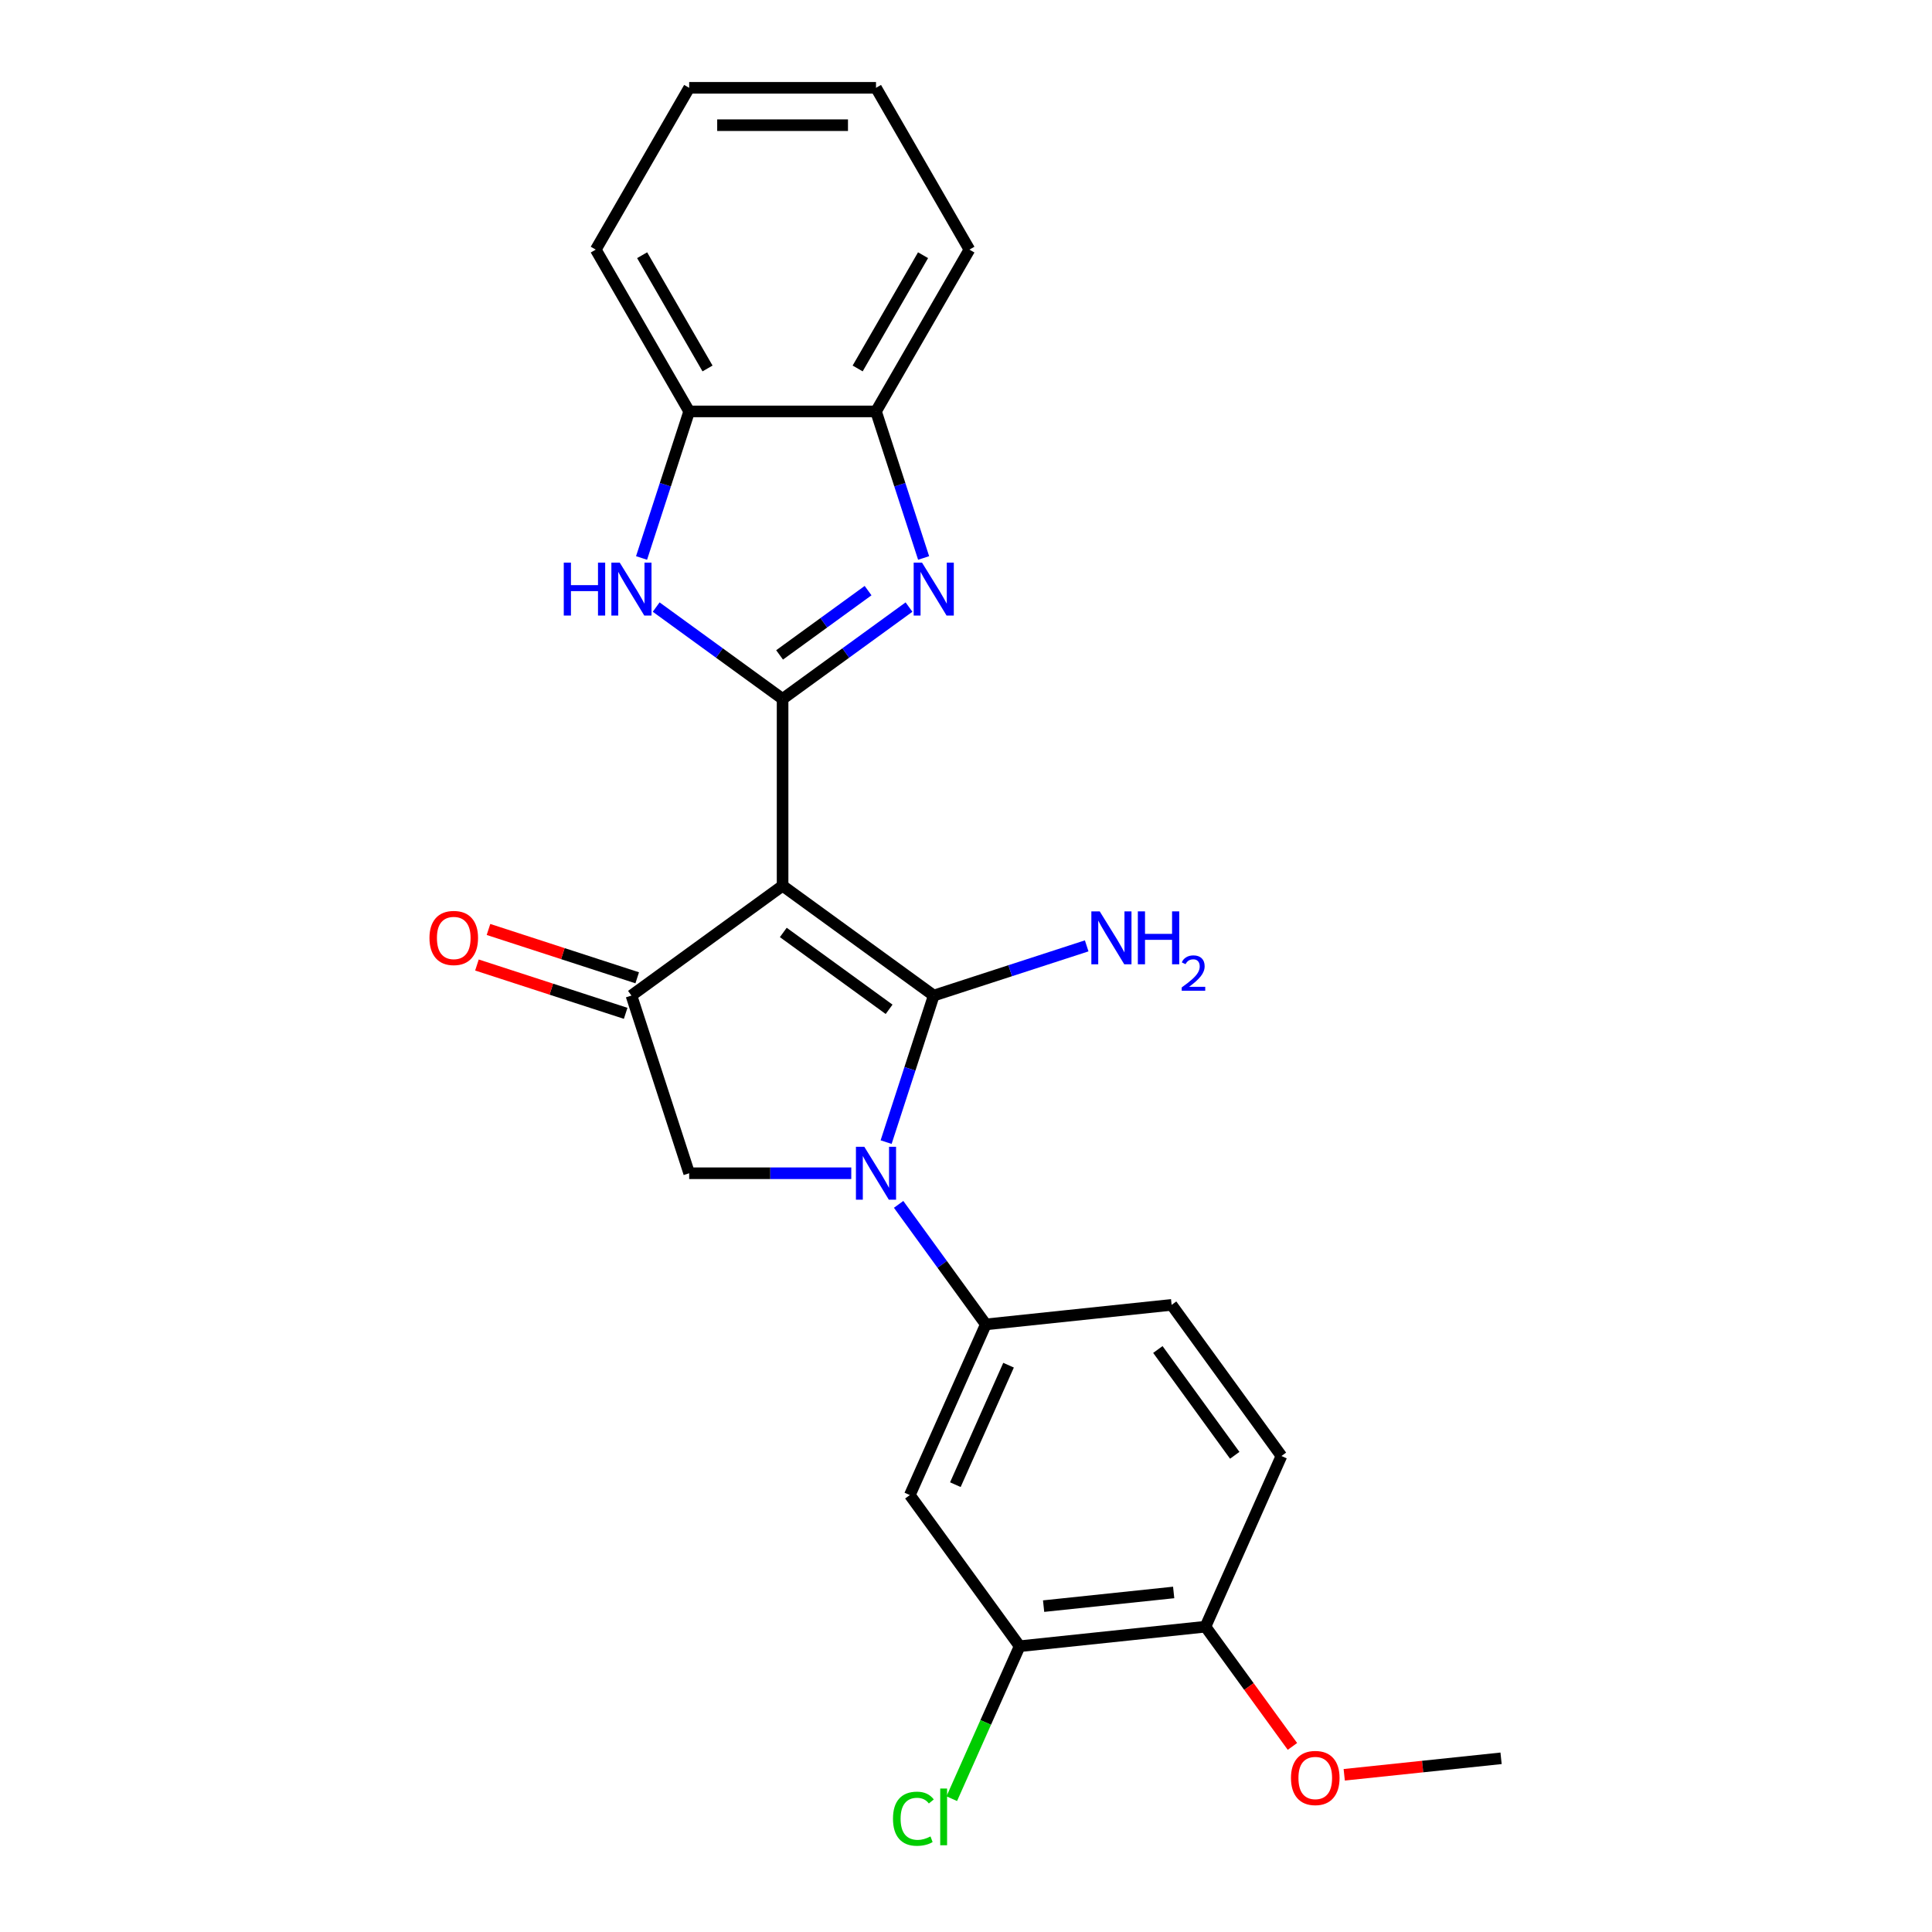 <?xml version='1.0' encoding='iso-8859-1'?>
<svg version='1.1' baseProfile='full'
              xmlns='http://www.w3.org/2000/svg'
                      xmlns:rdkit='http://www.rdkit.org/xml'
                      xmlns:xlink='http://www.w3.org/1999/xlink'
                  xml:space='preserve'
width='1000px' height='1000px' viewBox='0 0 1000 1000'>
<!-- END OF HEADER -->
<rect style='opacity:1.0;fill:#FFFFFF;stroke:none' width='1000' height='1000' x='0' y='0'> </rect>
<path class='bond-0' d='M 405.067,458.46 L 483.301,515.3' style='fill:none;fill-rule:evenodd;stroke:#000000;stroke-width:6px;stroke-linecap:butt;stroke-linejoin:miter;stroke-opacity:1' />
<path class='bond-0' d='M 405.434,482.633 L 460.198,522.421' style='fill:none;fill-rule:evenodd;stroke:#000000;stroke-width:6px;stroke-linecap:butt;stroke-linejoin:miter;stroke-opacity:1' />
<path class='bond-1' d='M 405.067,458.46 L 405.067,361.758' style='fill:none;fill-rule:evenodd;stroke:#000000;stroke-width:6px;stroke-linecap:butt;stroke-linejoin:miter;stroke-opacity:1' />
<path class='bond-4' d='M 405.067,458.46 L 326.833,515.3' style='fill:none;fill-rule:evenodd;stroke:#000000;stroke-width:6px;stroke-linecap:butt;stroke-linejoin:miter;stroke-opacity:1' />
<path class='bond-2' d='M 483.301,515.3 L 470.977,553.23' style='fill:none;fill-rule:evenodd;stroke:#000000;stroke-width:6px;stroke-linecap:butt;stroke-linejoin:miter;stroke-opacity:1' />
<path class='bond-2' d='M 470.977,553.23 L 458.653,591.159' style='fill:none;fill-rule:evenodd;stroke:#0000FF;stroke-width:6px;stroke-linecap:butt;stroke-linejoin:miter;stroke-opacity:1' />
<path class='bond-12' d='M 483.301,515.3 L 522.884,502.439' style='fill:none;fill-rule:evenodd;stroke:#000000;stroke-width:6px;stroke-linecap:butt;stroke-linejoin:miter;stroke-opacity:1' />
<path class='bond-12' d='M 522.884,502.439 L 562.467,489.578' style='fill:none;fill-rule:evenodd;stroke:#0000FF;stroke-width:6px;stroke-linecap:butt;stroke-linejoin:miter;stroke-opacity:1' />
<path class='bond-3' d='M 405.067,361.758 L 437.782,337.989' style='fill:none;fill-rule:evenodd;stroke:#000000;stroke-width:6px;stroke-linecap:butt;stroke-linejoin:miter;stroke-opacity:1' />
<path class='bond-3' d='M 437.782,337.989 L 470.497,314.22' style='fill:none;fill-rule:evenodd;stroke:#0000FF;stroke-width:6px;stroke-linecap:butt;stroke-linejoin:miter;stroke-opacity:1' />
<path class='bond-3' d='M 403.513,338.98 L 426.414,322.342' style='fill:none;fill-rule:evenodd;stroke:#000000;stroke-width:6px;stroke-linecap:butt;stroke-linejoin:miter;stroke-opacity:1' />
<path class='bond-3' d='M 426.414,322.342 L 449.315,305.704' style='fill:none;fill-rule:evenodd;stroke:#0000FF;stroke-width:6px;stroke-linecap:butt;stroke-linejoin:miter;stroke-opacity:1' />
<path class='bond-5' d='M 405.067,361.758 L 372.352,337.989' style='fill:none;fill-rule:evenodd;stroke:#000000;stroke-width:6px;stroke-linecap:butt;stroke-linejoin:miter;stroke-opacity:1' />
<path class='bond-5' d='M 372.352,337.989 L 339.636,314.22' style='fill:none;fill-rule:evenodd;stroke:#0000FF;stroke-width:6px;stroke-linecap:butt;stroke-linejoin:miter;stroke-opacity:1' />
<path class='bond-7' d='M 465.123,623.38 L 487.691,654.442' style='fill:none;fill-rule:evenodd;stroke:#0000FF;stroke-width:6px;stroke-linecap:butt;stroke-linejoin:miter;stroke-opacity:1' />
<path class='bond-7' d='M 487.691,654.442 L 510.258,685.504' style='fill:none;fill-rule:evenodd;stroke:#000000;stroke-width:6px;stroke-linecap:butt;stroke-linejoin:miter;stroke-opacity:1' />
<path class='bond-24' d='M 440.615,607.27 L 398.665,607.27' style='fill:none;fill-rule:evenodd;stroke:#0000FF;stroke-width:6px;stroke-linecap:butt;stroke-linejoin:miter;stroke-opacity:1' />
<path class='bond-24' d='M 398.665,607.27 L 356.716,607.27' style='fill:none;fill-rule:evenodd;stroke:#000000;stroke-width:6px;stroke-linecap:butt;stroke-linejoin:miter;stroke-opacity:1' />
<path class='bond-9' d='M 478.066,288.807 L 465.742,250.877' style='fill:none;fill-rule:evenodd;stroke:#0000FF;stroke-width:6px;stroke-linecap:butt;stroke-linejoin:miter;stroke-opacity:1' />
<path class='bond-9' d='M 465.742,250.877 L 453.418,212.948' style='fill:none;fill-rule:evenodd;stroke:#000000;stroke-width:6px;stroke-linecap:butt;stroke-linejoin:miter;stroke-opacity:1' />
<path class='bond-6' d='M 326.833,515.3 L 356.716,607.27' style='fill:none;fill-rule:evenodd;stroke:#000000;stroke-width:6px;stroke-linecap:butt;stroke-linejoin:miter;stroke-opacity:1' />
<path class='bond-13' d='M 329.821,506.103 L 291.331,493.597' style='fill:none;fill-rule:evenodd;stroke:#000000;stroke-width:6px;stroke-linecap:butt;stroke-linejoin:miter;stroke-opacity:1' />
<path class='bond-13' d='M 291.331,493.597 L 252.841,481.091' style='fill:none;fill-rule:evenodd;stroke:#FF0000;stroke-width:6px;stroke-linecap:butt;stroke-linejoin:miter;stroke-opacity:1' />
<path class='bond-13' d='M 323.845,524.497 L 285.355,511.991' style='fill:none;fill-rule:evenodd;stroke:#000000;stroke-width:6px;stroke-linecap:butt;stroke-linejoin:miter;stroke-opacity:1' />
<path class='bond-13' d='M 285.355,511.991 L 246.864,499.485' style='fill:none;fill-rule:evenodd;stroke:#FF0000;stroke-width:6px;stroke-linecap:butt;stroke-linejoin:miter;stroke-opacity:1' />
<path class='bond-10' d='M 332.068,288.807 L 344.392,250.877' style='fill:none;fill-rule:evenodd;stroke:#0000FF;stroke-width:6px;stroke-linecap:butt;stroke-linejoin:miter;stroke-opacity:1' />
<path class='bond-10' d='M 344.392,250.877 L 356.716,212.948' style='fill:none;fill-rule:evenodd;stroke:#000000;stroke-width:6px;stroke-linecap:butt;stroke-linejoin:miter;stroke-opacity:1' />
<path class='bond-8' d='M 510.258,685.504 L 470.926,773.846' style='fill:none;fill-rule:evenodd;stroke:#000000;stroke-width:6px;stroke-linecap:butt;stroke-linejoin:miter;stroke-opacity:1' />
<path class='bond-8' d='M 522.027,706.621 L 494.494,768.461' style='fill:none;fill-rule:evenodd;stroke:#000000;stroke-width:6px;stroke-linecap:butt;stroke-linejoin:miter;stroke-opacity:1' />
<path class='bond-15' d='M 510.258,685.504 L 606.431,675.395' style='fill:none;fill-rule:evenodd;stroke:#000000;stroke-width:6px;stroke-linecap:butt;stroke-linejoin:miter;stroke-opacity:1' />
<path class='bond-11' d='M 470.926,773.846 L 527.766,852.08' style='fill:none;fill-rule:evenodd;stroke:#000000;stroke-width:6px;stroke-linecap:butt;stroke-linejoin:miter;stroke-opacity:1' />
<path class='bond-19' d='M 453.418,212.948 L 501.769,129.201' style='fill:none;fill-rule:evenodd;stroke:#000000;stroke-width:6px;stroke-linecap:butt;stroke-linejoin:miter;stroke-opacity:1' />
<path class='bond-19' d='M 443.921,190.716 L 477.767,132.093' style='fill:none;fill-rule:evenodd;stroke:#000000;stroke-width:6px;stroke-linecap:butt;stroke-linejoin:miter;stroke-opacity:1' />
<path class='bond-25' d='M 453.418,212.948 L 356.716,212.948' style='fill:none;fill-rule:evenodd;stroke:#000000;stroke-width:6px;stroke-linecap:butt;stroke-linejoin:miter;stroke-opacity:1' />
<path class='bond-20' d='M 356.716,212.948 L 308.365,129.201' style='fill:none;fill-rule:evenodd;stroke:#000000;stroke-width:6px;stroke-linecap:butt;stroke-linejoin:miter;stroke-opacity:1' />
<path class='bond-20' d='M 366.212,190.716 L 332.367,132.093' style='fill:none;fill-rule:evenodd;stroke:#000000;stroke-width:6px;stroke-linecap:butt;stroke-linejoin:miter;stroke-opacity:1' />
<path class='bond-17' d='M 527.766,852.08 L 510.198,891.537' style='fill:none;fill-rule:evenodd;stroke:#000000;stroke-width:6px;stroke-linecap:butt;stroke-linejoin:miter;stroke-opacity:1' />
<path class='bond-17' d='M 510.198,891.537 L 492.631,930.995' style='fill:none;fill-rule:evenodd;stroke:#00CC00;stroke-width:6px;stroke-linecap:butt;stroke-linejoin:miter;stroke-opacity:1' />
<path class='bond-27' d='M 527.766,852.08 L 623.939,841.971' style='fill:none;fill-rule:evenodd;stroke:#000000;stroke-width:6px;stroke-linecap:butt;stroke-linejoin:miter;stroke-opacity:1' />
<path class='bond-27' d='M 540.17,831.329 L 607.491,824.253' style='fill:none;fill-rule:evenodd;stroke:#000000;stroke-width:6px;stroke-linecap:butt;stroke-linejoin:miter;stroke-opacity:1' />
<path class='bond-14' d='M 623.939,841.971 L 663.271,753.629' style='fill:none;fill-rule:evenodd;stroke:#000000;stroke-width:6px;stroke-linecap:butt;stroke-linejoin:miter;stroke-opacity:1' />
<path class='bond-18' d='M 623.939,841.971 L 646.45,872.956' style='fill:none;fill-rule:evenodd;stroke:#000000;stroke-width:6px;stroke-linecap:butt;stroke-linejoin:miter;stroke-opacity:1' />
<path class='bond-18' d='M 646.45,872.956 L 668.962,903.94' style='fill:none;fill-rule:evenodd;stroke:#FF0000;stroke-width:6px;stroke-linecap:butt;stroke-linejoin:miter;stroke-opacity:1' />
<path class='bond-16' d='M 606.431,675.395 L 663.271,753.629' style='fill:none;fill-rule:evenodd;stroke:#000000;stroke-width:6px;stroke-linecap:butt;stroke-linejoin:miter;stroke-opacity:1' />
<path class='bond-16' d='M 599.31,698.499 L 639.098,753.262' style='fill:none;fill-rule:evenodd;stroke:#000000;stroke-width:6px;stroke-linecap:butt;stroke-linejoin:miter;stroke-opacity:1' />
<path class='bond-21' d='M 695.768,918.63 L 736.36,914.363' style='fill:none;fill-rule:evenodd;stroke:#FF0000;stroke-width:6px;stroke-linecap:butt;stroke-linejoin:miter;stroke-opacity:1' />
<path class='bond-21' d='M 736.36,914.363 L 776.952,910.097' style='fill:none;fill-rule:evenodd;stroke:#000000;stroke-width:6px;stroke-linecap:butt;stroke-linejoin:miter;stroke-opacity:1' />
<path class='bond-22' d='M 501.769,129.201 L 453.418,45.455' style='fill:none;fill-rule:evenodd;stroke:#000000;stroke-width:6px;stroke-linecap:butt;stroke-linejoin:miter;stroke-opacity:1' />
<path class='bond-23' d='M 308.365,129.201 L 356.716,45.455' style='fill:none;fill-rule:evenodd;stroke:#000000;stroke-width:6px;stroke-linecap:butt;stroke-linejoin:miter;stroke-opacity:1' />
<path class='bond-26' d='M 453.418,45.455 L 356.716,45.455' style='fill:none;fill-rule:evenodd;stroke:#000000;stroke-width:6px;stroke-linecap:butt;stroke-linejoin:miter;stroke-opacity:1' />
<path class='bond-26' d='M 438.913,64.795 L 371.221,64.795' style='fill:none;fill-rule:evenodd;stroke:#000000;stroke-width:6px;stroke-linecap:butt;stroke-linejoin:miter;stroke-opacity:1' />
<path  class='atom-3' d='M 447.365 593.577
L 456.339 608.082
Q 457.228 609.513, 458.659 612.105
Q 460.091 614.696, 460.168 614.851
L 460.168 593.577
L 463.804 593.577
L 463.804 620.963
L 460.052 620.963
L 450.42 605.104
Q 449.299 603.247, 448.1 601.119
Q 446.939 598.992, 446.591 598.334
L 446.591 620.963
L 443.032 620.963
L 443.032 593.577
L 447.365 593.577
' fill='#0000FF'/>
<path  class='atom-4' d='M 477.247 291.224
L 486.221 305.73
Q 487.111 307.161, 488.542 309.753
Q 489.973 312.344, 490.051 312.499
L 490.051 291.224
L 493.687 291.224
L 493.687 318.61
L 489.935 318.61
L 480.303 302.751
Q 479.181 300.895, 477.982 298.767
Q 476.822 296.64, 476.474 295.982
L 476.474 318.61
L 472.915 318.61
L 472.915 291.224
L 477.247 291.224
' fill='#0000FF'/>
<path  class='atom-6' d='M 291.807 291.224
L 295.521 291.224
L 295.521 302.867
L 309.523 302.867
L 309.523 291.224
L 313.237 291.224
L 313.237 318.61
L 309.523 318.61
L 309.523 305.962
L 295.521 305.962
L 295.521 318.61
L 291.807 318.61
L 291.807 291.224
' fill='#0000FF'/>
<path  class='atom-6' d='M 320.78 291.224
L 329.753 305.73
Q 330.643 307.161, 332.074 309.753
Q 333.506 312.344, 333.583 312.499
L 333.583 291.224
L 337.219 291.224
L 337.219 318.61
L 333.467 318.61
L 323.835 302.751
Q 322.714 300.895, 321.514 298.767
Q 320.354 296.64, 320.006 295.982
L 320.006 318.61
L 316.447 318.61
L 316.447 291.224
L 320.78 291.224
' fill='#0000FF'/>
<path  class='atom-13' d='M 569.217 471.725
L 578.191 486.23
Q 579.08 487.661, 580.512 490.253
Q 581.943 492.844, 582.02 492.999
L 582.02 471.725
L 585.656 471.725
L 585.656 499.111
L 581.904 499.111
L 572.272 483.251
Q 571.151 481.395, 569.952 479.267
Q 568.791 477.14, 568.443 476.482
L 568.443 499.111
L 564.884 499.111
L 564.884 471.725
L 569.217 471.725
' fill='#0000FF'/>
<path  class='atom-13' d='M 588.944 471.725
L 592.657 471.725
L 592.657 483.368
L 606.66 483.368
L 606.66 471.725
L 610.373 471.725
L 610.373 499.111
L 606.66 499.111
L 606.66 486.462
L 592.657 486.462
L 592.657 499.111
L 588.944 499.111
L 588.944 471.725
' fill='#0000FF'/>
<path  class='atom-13' d='M 611.701 498.15
Q 612.365 496.439, 613.947 495.495
Q 615.53 494.525, 617.726 494.525
Q 620.457 494.525, 621.989 496.005
Q 623.521 497.486, 623.521 500.116
Q 623.521 502.796, 621.53 505.298
Q 619.564 507.8, 615.479 510.761
L 623.827 510.761
L 623.827 512.804
L 611.65 512.804
L 611.65 511.093
Q 615.02 508.693, 617.011 506.906
Q 619.028 505.119, 619.998 503.511
Q 620.968 501.903, 620.968 500.243
Q 620.968 498.507, 620.1 497.537
Q 619.232 496.567, 617.726 496.567
Q 616.271 496.567, 615.3 497.154
Q 614.33 497.741, 613.641 499.043
L 611.701 498.15
' fill='#0000FF'/>
<path  class='atom-14' d='M 222.292 485.495
Q 222.292 478.919, 225.542 475.245
Q 228.791 471.57, 234.864 471.57
Q 240.937 471.57, 244.186 475.245
Q 247.435 478.919, 247.435 485.495
Q 247.435 492.148, 244.147 495.939
Q 240.859 499.691, 234.864 499.691
Q 228.829 499.691, 225.542 495.939
Q 222.292 492.187, 222.292 485.495
M 234.864 496.596
Q 239.041 496.596, 241.285 493.811
Q 243.567 490.988, 243.567 485.495
Q 243.567 480.118, 241.285 477.411
Q 239.041 474.664, 234.864 474.664
Q 230.686 474.664, 228.404 477.372
Q 226.16 480.08, 226.16 485.495
Q 226.16 491.026, 228.404 493.811
Q 230.686 496.596, 234.864 496.596
' fill='#FF0000'/>
<path  class='atom-18' d='M 462.208 941.369
Q 462.208 934.561, 465.38 931.003
Q 468.59 927.405, 474.663 927.405
Q 480.311 927.405, 483.328 931.39
L 480.775 933.478
Q 478.57 930.577, 474.663 930.577
Q 470.525 930.577, 468.32 933.362
Q 466.154 936.109, 466.154 941.369
Q 466.154 946.785, 468.397 949.57
Q 470.679 952.355, 475.089 952.355
Q 478.106 952.355, 481.626 950.537
L 482.709 953.438
Q 481.278 954.366, 479.112 954.908
Q 476.946 955.449, 474.547 955.449
Q 468.59 955.449, 465.38 951.813
Q 462.208 948.177, 462.208 941.369
' fill='#00CC00'/>
<path  class='atom-18' d='M 486.654 925.742
L 490.213 925.742
L 490.213 955.101
L 486.654 955.101
L 486.654 925.742
' fill='#00CC00'/>
<path  class='atom-19' d='M 668.208 920.283
Q 668.208 913.707, 671.457 910.032
Q 674.706 906.357, 680.779 906.357
Q 686.852 906.357, 690.101 910.032
Q 693.35 913.707, 693.35 920.283
Q 693.35 926.936, 690.063 930.726
Q 686.775 934.479, 680.779 934.479
Q 674.745 934.479, 671.457 930.726
Q 668.208 926.974, 668.208 920.283
M 680.779 931.384
Q 684.957 931.384, 687.2 928.599
Q 689.482 925.775, 689.482 920.283
Q 689.482 914.906, 687.2 912.198
Q 684.957 909.452, 680.779 909.452
Q 676.602 909.452, 674.319 912.16
Q 672.076 914.867, 672.076 920.283
Q 672.076 925.814, 674.319 928.599
Q 676.602 931.384, 680.779 931.384
' fill='#FF0000'/>
</svg>

